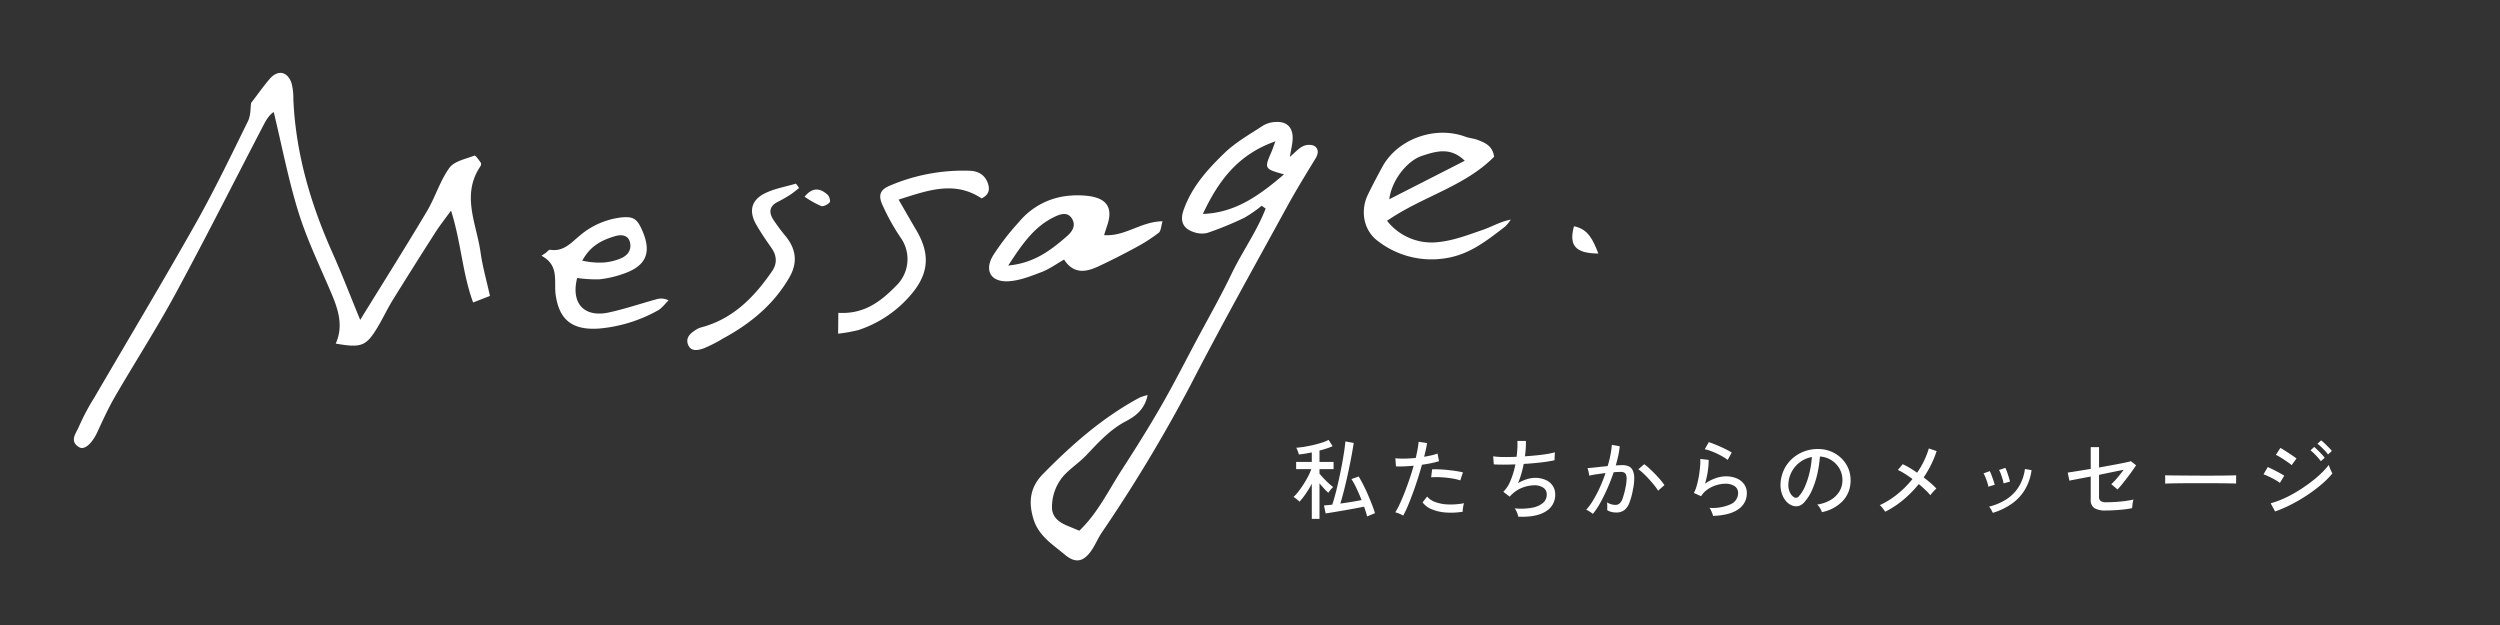 <svg xmlns="http://www.w3.org/2000/svg" xmlns:xlink="http://www.w3.org/1999/xlink" width="800" height="200" viewBox="0 0 800 200">
  <rect x="0" y="0" width="800" height="200" fill="#333333" stroke="none"/>
  <defs>
    <clipPath id="clip-path">
      <rect id="長方形_3075" data-name="長方形 3075" width="800" height="200" transform="translate(160 240)" fill="none" stroke="#707070" stroke-width="1"/>
    </clipPath>
  </defs>
  <g id="マスクグループ_264" data-name="マスクグループ 264" transform="translate(-160 -240)" clip-path="url(#clip-path)">
    <path id="パス_45047" data-name="パス 45047" d="M93.5,80.277c7.974-11.534,15.7-22.468,23.139-33.593,2.9-4.331,4.678-9.477,7.907-13.5,1.657-2.062,5.346-2.567,8.209-3.493.36-.116,1.33,1.471,1.91,2.341a1.244,1.244,0,0,1-.143,1.12c-6.74,8.862-2.225,18.34-1.429,27.569.4,4.606,1.458,9.155,2.274,14.067l-5.49,1.816c-2.954-9.586-2.829-19.4-5.516-29.74-2.1,2.6-3.821,4.548-5.326,6.648Q111.546,63.954,104.213,74.5c-1.883,2.719-3.423,5.673-5.277,8.412C94.952,88.8,93.389,89.3,85.289,87.439c3.03-5.957,1.127-11.594-.979-17.312-3.106-8.419-6.581-16.773-8.772-25.44-2.659-10.519-4.144-21.334-6.183-32.282-1.811.975-2.952,3.1-4.161,5.15C55.1,34.7,45.232,51.971,34.85,68.934c-6.61,10.8-14.038,21.091-20.961,31.7-2.328,3.571-4.311,7.379-6.3,11.16-1.764,3.354-4.331,5.563-5.984,4.488-3.274-2.131-.686-4.644.228-6.634a71.215,71.215,0,0,1,5.407-9.007C18.99,82.706,30.973,64.922,42.466,46.828c6.592-10.375,12.5-21.194,18.495-31.931,1.038-1.858,1-4.316,1.313-5.776C64.548,6.457,66.468,4,68.608,1.755c2.742-2.878,5.818-2.149,6.907,1.693a19.085,19.085,0,0,1,.317,5.241c-.145,17.236,3.746,33.642,9.908,49.628,2.659,6.9,4.942,13.949,7.757,21.961" transform="translate(177.69 267.095) rotate(-3)" fill="#fff"/>
    <path id="パス_45048" data-name="パス 45048" d="M39.176,85.115c-1.16,4.573-4.365,6.626-7.265,7.949-5.338,2.433-9.228,6.35-13.318,10.232-2.366,2.245-5.291,3.913-7.6,6.2a15.208,15.208,0,0,0-4.251,9.7c-.268,3.119,1.778,5,4.43,6.268,1.217.579,2.433,1.16,3.909,1.863,6.218-5.376,10.04-12.473,14.687-18.884,4.682-6.458,9.271-13,13.6-19.691C47.713,82.038,51.7,75.09,55.835,68.234,59.951,61.4,64.267,54.67,68.091,47.674c3.739-6.842,8.736-13.027,11.918-20.167-.4-.324-.807-.648-1.21-.975A40.524,40.524,0,0,1,73.021,30.1,107.908,107.908,0,0,1,61,34.3a7.617,7.617,0,0,1-4.539-.563C53.21,32.412,52.4,30,53.728,26.706c2.94-7.29,8.376-12.712,14.1-17.676,3.761-3.265,8.4-5.539,12.748-8.088A8.41,8.41,0,0,1,84.506,0C88.3-.085,90.2,2.08,89.787,5.915c-.166,1.525-.628,3.016-1.161,5.472,1.8-1.368,2.9-2.563,4.264-3.139a4.52,4.52,0,0,1,3.6-.027c1.491.944,1.393,2.507.322,4.074-3.406,4.989-6.847,9.962-10.018,15.1C75.537,45.637,64.081,63.771,53.272,82.282A482.187,482.187,0,0,1,22.24,128.267c-1.4,1.867-2.388,4.054-3.85,5.861-2.706,3.338-5.241,3.511-8.379.579-3.669-3.43-7.956-6.339-9.345-11.695-1.438-5.554-.7-10.328,3.7-14.369,9.794-9,20.152-17.173,32.271-22.873a19.276,19.276,0,0,1,2.54-.655M59.858,28.166c10.516.186,18.5-5.074,26.6-11.29-6.187-2.057-6.239-2.185-3.69-7.281.38-.765.687-1.567,1.492-3.419-12.388,3.62-19,11.916-24.4,21.99" transform="translate(483.665 283.464) rotate(-3)" fill="#fff"/>
    <path id="パス_45049" data-name="パス 45049" d="M42.589,8.556C32.634,17.63,18.951,20.045,7.3,27.238a18.129,18.129,0,0,0,16.391,7.636c4.763-.271,9.494-1.829,14.139-3.162,2.923-.839,5.66-2.321,9.027-2.788a12.033,12.033,0,0,1-1.9,2.118c-5.917,4.07-11.7,8.282-19.257,9.1A28.016,28.016,0,0,1,3.985,33.515C-.364,29.9-1.156,23.6,1.622,18.554c1.6-2.9,3.3-5.747,5.036-8.573,5.337-8.716,17.531-12.415,27.088-8.3,1.234.53,2.636.678,3.862,1.225,2.308,1.035,4.671,2.113,4.982,5.651m-9.456.8C28.835,4.645,24.186,5.841,19.774,7,14.533,8.364,9.4,14.569,8.37,20.394L33.133,9.357" transform="translate(595.14 283.837) rotate(-3)" fill="#fff"/>
    <path id="パス_45050" data-name="パス 45050" d="M37.3,13.188c6.686.87,11.988-3.739,18.911-3.441-.559,1.521-.642,3.072-1.424,3.62a53.7,53.7,0,0,1-7.562,4.3c-4.032,1.923-8.122,3.743-12.263,5.418C30.9,24.72,26.942,25.241,24.1,20.335c-2.578,1.29-4.859,2.791-7.363,3.6-3.473,1.12-7.108,2.37-10.684,2.4-5.753.045-7.746-3.842-4.506-8.582A79.061,79.061,0,0,1,10.292,7.6,23.375,23.375,0,0,1,26.857.013a27.871,27.871,0,0,1,6.892.57c5.293,1.228,6.762,4.374,4.738,9.5-.347.874-.675,1.758-1.192,3.1M6.147,21.305c8.4-.351,13.877-4.19,19.242-8.367,1.905-1.483,3.106-3.28,1.95-5.5C26.017,4.9,23.483,5.8,21.62,6.585,14.957,9.4,10.849,14.89,6.147,21.305" transform="translate(475.369 304.018) rotate(-3)" fill="#fff"/>
    <path id="パス_45051" data-name="パス 45051" d="M1.445,10.056c.469-.318,1.017-.986,1.4-.9,4.351.959,6.932-2.017,9.96-4.2A24.887,24.887,0,0,1,25.766.05c4.052-.277,5.32.543,6.717,4.137,2.963,7.614.868,11.876-7.062,14a33.208,33.208,0,0,1-7.477,1.243,44.059,44.059,0,0,1-6.921-.8C8.537,26.594,12.564,31.5,20.63,30.172c5.185-.859,10.273-2.294,15.411-3.426a5.138,5.138,0,0,1,3.81.572c-1.214,1.044-2.272,2.431-3.669,3.075a46.872,46.872,0,0,1-19.114,4.765C8.633,35.263,4.624,31.771,3.877,23.73c-.412-4.439,1.766-9.4-3.877-12.8.481-.291.964-.579,1.445-.87m11.5,3.126c4.834,1.268,8.7,1.292,12.56-.174,2.29-.87,3.435-2.694,2.976-4.971-.5-2.466-2.88-2.58-4.689-2.135-4.067,1-7.958,2.531-10.847,7.281" transform="translate(332.71 310.928) rotate(-3)" fill="#fff"/>
    <path id="パス_45052" data-name="パス 45052" d="M21.567,8.268c2.062,4.034,3.522,6.974,5.054,9.877,4.432,8.39,3.325,14.863-3.56,21.6A37.263,37.263,0,0,1,6.516,49.292,50.306,50.306,0,0,1,0,50.1c.168-2.625.286-4.517.423-6.657,8.432.955,13.987-3.108,19.268-7.987a11.831,11.831,0,0,0,1.968-14.877,67.977,67.977,0,0,1-5.143-10.4c-1.491-3.45-.87-5.315,2.442-6.5A59.763,59.763,0,0,1,44.822.245c2.7.248,4.785,1.554,5.581,4.41.637,2.292-.212,3.743-2.276,4.618-8.341-6.14-16.8-3.551-26.56-1" transform="translate(425.576 296.745) rotate(-3)" fill="#fff"/>
    <path id="パス_45053" data-name="パス 45053" d="M38.293,1.445c-.939.648-1.838,1.364-2.824,1.928a41.226,41.226,0,0,1-4.157,2.113C28.479,6.7,28.125,8.7,29.525,11.14a55.771,55.771,0,0,0,3.54,5.322c3.352,4.524,3.551,8.884.577,13.452-5.485,8.428-13.244,14.1-22.175,18.347a43.45,43.45,0,0,1-6.35,2.829c-1.782.521-4.19.982-4.962-1.534C-.53,47.322,1.183,46,2.976,45.012a5.921,5.921,0,0,1,1.61-.644C14.9,42.237,22.061,35.641,28.217,27.642c1.887-2.453,1.831-4.971.188-7.585-1.55-2.466-3.066-4.966-4.387-7.558-2.274-4.465-1.266-8,3.341-9.964C30.489,1.205,34.015.812,37.365,0l.928,1.445" transform="translate(377.399 300.718) rotate(-3)" fill="#fff"/>
    <path id="パス_45054" data-name="パス 45054" d="M8.067,9.123C.726,8.683-1.266,6.066.728,0,5.31,1.123,6.6,4.774,8.067,9.123" transform="translate(662.942 312.444) rotate(-3)" fill="#fff"/>
    <path id="パス_45055" data-name="パス 45055" d="M0,2.1C2.82-1,5.232-.313,7.426,1.874c.523.523.848,2.127.51,2.451-.682.657-2.1,1.317-2.822,1.02A33.621,33.621,0,0,1,0,2.1" transform="translate(417.348 300.857) rotate(-3)" fill="#fff"/>
    <path id="パス_47205" data-name="パス 47205" d="M6.776,2.044V-9.184A32.507,32.507,0,0,1,4.8-5.95,22.01,22.01,0,0,1,2.828-3.444a3.129,3.129,0,0,0-.5-.5q-.364-.308-.756-.6a6,6,0,0,0-.644-.434A12.952,12.952,0,0,0,2.506-6.72Q3.332-7.784,4.13-9.03t1.456-2.506a16.2,16.2,0,0,0,1.022-2.352H1.764v-2.3H6.776v-3.052q-1.12.252-2.2.42t-1.946.252a3.463,3.463,0,0,0-.182-.658q-.154-.434-.336-.868a3.445,3.445,0,0,0-.322-.63q.98-.056,2.408-.28t2.954-.574q1.526-.35,2.87-.784a11.554,11.554,0,0,0,2.128-.882l1.288,2.016a18.092,18.092,0,0,1-1.876.728q-1.092.364-2.324.672v3.64h4.508v2.3H9.24v1.456q.476.588,1.26,1.428T12.138-9.38a17.4,17.4,0,0,0,1.47,1.232,6.632,6.632,0,0,0-.518.518q-.322.35-.6.714a5.223,5.223,0,0,0-.42.616,15.593,15.593,0,0,1-1.33-1.316q-.77-.84-1.5-1.708V2.044Zm17.7-.784Q24.3.532,24.052-.252t-.56-1.624q-1.176.252-2.828.56T17.234-.7q-1.778.308-3.374.574T11.2.28l-.532-2.548q1.12-.056,2.66-.252.56-1.68,1.092-3.738t1.022-4.3q.49-2.24.91-4.452t.728-4.2q.308-1.988.448-3.528l2.66.476q-.308,2.072-.784,4.578t-1.05,5.152q-.574,2.646-1.19,5.138T15.9-2.856q1.82-.252,3.626-.546t3.178-.574q-.756-1.932-1.61-3.738A23.774,23.774,0,0,0,19.46-10.7l2.324-.812q.672,1.092,1.442,2.6t1.5,3.192q.728,1.68,1.33,3.234t.938,2.7Zm11.536-.252A6.877,6.877,0,0,0,34.79.378a7.527,7.527,0,0,0-1.3-.434,23.307,23.307,0,0,0,1.47-2.758q.77-1.666,1.554-3.682t1.526-4.2q.742-2.184,1.33-4.284-1.652.168-3.164.224t-2.492,0l-.2-2.6a22.691,22.691,0,0,0,2.926.112q1.722-.028,3.6-.224.364-1.512.6-2.828t.322-2.324l2.688.392q-.112.9-.364,2.016t-.56,2.38q1.288-.224,2.394-.476a13.328,13.328,0,0,0,1.89-.56l.476,2.436a20.591,20.591,0,0,1-2.352.616q-1.456.308-3.108.532-.616,2.212-1.358,4.536T39.116-6.216Q38.3-4,37.52-2.142A30.685,30.685,0,0,1,36.008,1.008ZM55.076-.252a22.67,22.67,0,0,1-5.6.238,14.037,14.037,0,0,1-4.452-1.078,6.611,6.611,0,0,1-2.8-2.156L43.68-5.1a6.127,6.127,0,0,0,2.6,1.75,13.036,13.036,0,0,0,4.06.77A23.026,23.026,0,0,0,55.5-2.968a7.114,7.114,0,0,0-.322,1.358A6.928,6.928,0,0,0,55.076-.252Zm-.784-10.024a17.6,17.6,0,0,0-2.954-.672q-1.694-.252-3.388-.336a22.178,22.178,0,0,0-2.982.028l.308-2.548q.98-.056,2.282,0t2.7.2q1.4.14,2.674.336t2.2.42ZM72.856,1.344a8.258,8.258,0,0,0-.434-1.372,4.829,4.829,0,0,0-.714-1.288A20.429,20.429,0,0,0,77.1-1.5,7.752,7.752,0,0,0,80.682-3,3.411,3.411,0,0,0,81.956-5.74a2.5,2.5,0,0,0-1.12-2.212,4.9,4.9,0,0,0-2.8-.756,11.156,11.156,0,0,0-3.948.784,10.148,10.148,0,0,0-3.836,2.688l-.112.14-.028.028-2.044-1.54a10.934,10.934,0,0,0,2.366-3.752,27.937,27.937,0,0,0,1.5-5.04q-4.032.168-6.916,0l-.2-2.576a25.507,25.507,0,0,0,3.3.224q1.988.028,4.2-.084.168-1.372.238-2.66a23.178,23.178,0,0,0,.014-2.408h2.716q.028,1.036-.042,2.282t-.266,2.646q1.96-.14,3.794-.322t3.332-.434a21.718,21.718,0,0,0,2.45-.532l-.112,2.548a43.147,43.147,0,0,1-4.368.7q-2.632.308-5.488.476-.308,1.568-.756,3.136a24.656,24.656,0,0,1-1.064,3,14.583,14.583,0,0,1,2.8-1.246,8.8,8.8,0,0,1,2.66-.434,8.245,8.245,0,0,1,3.3.63,5.286,5.286,0,0,1,2.3,1.834,4.961,4.961,0,0,1,.84,2.912A6.059,6.059,0,0,1,81.69-.378Q78.708,1.568,72.856,1.344Zm23.856-.9A4.161,4.161,0,0,0,96.124,0q-.42-.28-.854-.546a2.49,2.49,0,0,0-.686-.322A19.75,19.75,0,0,0,96.852-3.99,39.713,39.713,0,0,0,98.98-8.078q1.008-2.226,1.792-4.55-1.512.2-2.926.406a23.013,23.013,0,0,0-2.282.434q-.028-.252-.126-.742t-.224-.98A5.379,5.379,0,0,0,95-14.2q.672-.056,1.708-.154t2.268-.238q1.232-.14,2.464-.252a34.2,34.2,0,0,0,.9-3.556,28.082,28.082,0,0,0,.448-3.248l2.52.448a22.593,22.593,0,0,1-.448,2.926q-.336,1.554-.812,3.206,1.316-.084,2.156-.084a4.884,4.884,0,0,1,1.918.35,2.65,2.65,0,0,1,1.3,1.218,5.443,5.443,0,0,1,.532,2.394,17.454,17.454,0,0,1-.42,3.906,22.467,22.467,0,0,1-1.162,4.256,5.185,5.185,0,0,1-1.652,2.31A4.188,4.188,0,0,1,104.216,0,6.7,6.7,0,0,1,102.7-.168a4.569,4.569,0,0,1-1.4-.588q.028-.5.028-1.26a7.335,7.335,0,0,0-.084-1.232,5.107,5.107,0,0,0,2.716.812,1.988,1.988,0,0,0,1.3-.448,3.784,3.784,0,0,0,.98-1.61,24.085,24.085,0,0,0,.882-3.29,16.438,16.438,0,0,0,.392-2.772,3.747,3.747,0,0,0-.21-1.568,1.25,1.25,0,0,0-.658-.7,2.628,2.628,0,0,0-.98-.168q-.448,0-1.036.028t-1.26.084q-.868,2.6-1.988,5.138T99.078-3.08A22.838,22.838,0,0,1,96.712.448ZM117.6-6.972a15.575,15.575,0,0,0-1.246-1.75q-.8-.994-1.722-2t-1.806-1.834a12.577,12.577,0,0,0-1.554-1.274l1.876-1.624a15.465,15.465,0,0,1,1.638,1.344q.91.84,1.848,1.806t1.736,1.9a15.616,15.616,0,0,1,1.246,1.638Zm17.584,8.064a5.526,5.526,0,0,0-.252-.8q-.2-.518-.434-1.022a2.711,2.711,0,0,0-.49-.756,14.208,14.208,0,0,0,6.846-1.176,3.9,3.9,0,0,0,2.338-3.556,2.5,2.5,0,0,0-1.162-2.24,5.209,5.209,0,0,0-2.9-.756,10.127,10.127,0,0,0-2.744.42,9.992,9.992,0,0,0-2.814,1.3,7.64,7.64,0,0,0-2.226,2.282l-2.3-1.036a11.772,11.772,0,0,0,.938-2.436,29.033,29.033,0,0,0,.672-3.066q.266-1.61.378-3.038a17.559,17.559,0,0,0,.056-2.352l2.688.308a22.7,22.7,0,0,1-.266,3.514,26.83,26.83,0,0,1-.91,4.1,13.2,13.2,0,0,1,3.332-1.736,9.983,9.983,0,0,1,3.276-.616,8.714,8.714,0,0,1,3.6.686,5.5,5.5,0,0,1,2.352,1.89,4.876,4.876,0,0,1,.826,2.828,6.039,6.039,0,0,1-2.646,5.068Q140.7.868,135.184,1.092Zm4.676-17.92a14.074,14.074,0,0,0-1.582-1.05q-.938-.546-1.988-1.036t-2.044-.84a12.328,12.328,0,0,0-1.722-.49l1.288-2.268q.672.2,1.652.588t2.058.868q1.078.476,2.03.966a18.284,18.284,0,0,1,1.6.91ZM170.016-.112a5.516,5.516,0,0,0-.6-1.274,4.881,4.881,0,0,0-.91-1.162A11.713,11.713,0,0,0,172.788-4a8.053,8.053,0,0,0,2.73-2.6,6.769,6.769,0,0,0,1.05-3.332,7.465,7.465,0,0,0-.462-3.094,7.481,7.481,0,0,0-1.554-2.478,7.781,7.781,0,0,0-2.338-1.694,7.553,7.553,0,0,0-2.842-.714,37.831,37.831,0,0,1-.812,5.488,27.528,27.528,0,0,1-1.666,5.152A14.566,14.566,0,0,1,164.388-3.3a3.769,3.769,0,0,1-1.974,1.26,3.59,3.59,0,0,1-2.086-.252,4.961,4.961,0,0,1-1.9-1.47,7.208,7.208,0,0,1-1.288-2.45,8.736,8.736,0,0,1-.364-3.08,11.635,11.635,0,0,1,1.162-4.536,11.224,11.224,0,0,1,2.758-3.57,11.986,11.986,0,0,1,3.976-2.268,12.487,12.487,0,0,1,4.788-.63,10.564,10.564,0,0,1,3.808.924,10.4,10.4,0,0,1,3.164,2.212,9.75,9.75,0,0,1,2.114,3.276,9.83,9.83,0,0,1,.63,4.144,9.349,9.349,0,0,1-2.6,6.16A12.746,12.746,0,0,1,170.016-.112ZM161.056-4.9a1.247,1.247,0,0,0,.728.182,1.179,1.179,0,0,0,.812-.434,10.989,10.989,0,0,0,1.974-3.136,25.67,25.67,0,0,0,1.47-4.452,30.077,30.077,0,0,0,.756-5.012,8.937,8.937,0,0,0-3.78,1.624,9.3,9.3,0,0,0-2.632,3.024,9.052,9.052,0,0,0-1.092,3.92,5.517,5.517,0,0,0,.448,2.674A3.588,3.588,0,0,0,161.056-4.9Zm29.2,4.648a7.978,7.978,0,0,0-.476-.686q-.308-.406-.644-.812a3.315,3.315,0,0,0-.616-.6,26.464,26.464,0,0,0,5.712-3.57,31.708,31.708,0,0,0,4.76-4.8q-1.26-.924-2.478-1.694a16,16,0,0,0-2.2-1.19l1.54-1.848a19.131,19.131,0,0,1,2.226,1.162q1.19.714,2.394,1.554a27.208,27.208,0,0,0,3.752-7.756l2.492.84a31.392,31.392,0,0,1-1.75,4.312,34.972,34.972,0,0,1-2.394,4.116q1.2.924,2.268,1.834a18.993,18.993,0,0,1,1.792,1.722q-.252.224-.644.63t-.742.826q-.35.42-.546.672a19.845,19.845,0,0,0-1.61-1.708q-.966-.924-2.086-1.848a35.911,35.911,0,0,1-4.9,5A29.758,29.758,0,0,1,190.26-.252ZM224.7.112q-.168-.392-.532-1.05a3.752,3.752,0,0,0-.672-.938,18.337,18.337,0,0,0,5.474-2.3,12.885,12.885,0,0,0,3.976-3.962,14.281,14.281,0,0,0,2.03-5.782l2.128.364A16.523,16.523,0,0,1,234.78-7a15.066,15.066,0,0,1-4.312,4.41A21.845,21.845,0,0,1,224.7.112Zm3.444-9.436a9.674,9.674,0,0,0-.336-1.414q-.252-.826-.546-1.624a6.956,6.956,0,0,0-.574-1.246l2.016-.672a8.418,8.418,0,0,1,.546,1.288q.294.84.56,1.694a14.534,14.534,0,0,1,.378,1.414ZM223.272-8.26a8.817,8.817,0,0,0-.35-1.414q-.266-.826-.588-1.61a8.461,8.461,0,0,0-.6-1.232l1.988-.728a9.448,9.448,0,0,1,.56,1.274q.308.826.6,1.68t.434,1.414ZM260.9-.644a6.883,6.883,0,0,1-3.724-.77A3.111,3.111,0,0,1,256.032-4.2v-7.308q-2.38.448-4.284.812t-2.548.5l-.532-2.576q.98-.14,2.982-.462t4.382-.714v-6.972h2.66v6.524l4.438-.812q2.142-.392,3.682-.714t2.072-.49l1.652,1.288q-.448.728-1.19,1.764t-1.582,2.142q-.84,1.106-1.666,2.128t-1.5,1.722l-1.988-1.708a13.814,13.814,0,0,0,1.246-1.232q.686-.756,1.4-1.652t1.33-1.708q-1.428.28-3.542.714t-4.354.91v6.972a1.607,1.607,0,0,0,.546,1.414,3.141,3.141,0,0,0,1.75.378q1.54,0,3.206-.112t3.136-.322q1.47-.21,2.394-.434a4.5,4.5,0,0,0-.21.84q-.1.56-.154,1.092t-.084.812a16.433,16.433,0,0,1-1.89.336q-1.106.14-2.31.238t-2.31.14Q261.66-.644,260.9-.644Zm18.956-8.6v-1.876q0-.532-.028-.784.7.028,2.1.042t3.262.028l3.948.028q2.086.014,4.172.014t3.934-.014q1.848-.014,3.248-.042t2.072-.056v.616q0,.5-.014,1.134a7.738,7.738,0,0,0,.014.882q-.868-.028-2.576-.056t-3.906-.042q-2.2-.014-4.578-.014t-4.648.014q-2.268.014-4.1.042T279.86-9.24Zm35.168,8.9-1.4-2.6A29.625,29.625,0,0,0,317.8-4.466a38.33,38.33,0,0,0,4.27-2.254q2.114-1.288,4.046-2.73a39.167,39.167,0,0,0,3.5-2.926,23.477,23.477,0,0,0,2.6-2.856,8,8,0,0,0,.294.882q.21.546.462,1.078t.392.784a27.9,27.9,0,0,1-3.444,3.458,47.458,47.458,0,0,1-4.494,3.388,53.322,53.322,0,0,1-5.1,3.01A40.151,40.151,0,0,1,315.028-.336Zm5.292-14.812a7.942,7.942,0,0,0-.952-.756q-.672-.476-1.456-.994t-1.5-.938a9.041,9.041,0,0,0-1.134-.588l1.456-2.24q.5.28,1.232.742t1.5.966q.77.5,1.428.966t.994.714Zm-3.752,5.684a7.824,7.824,0,0,0-1.022-.7q-.658-.392-1.442-.8t-1.526-.742a13.44,13.44,0,0,0-1.246-.5l1.344-2.324q.56.224,1.3.588t1.512.77q.77.406,1.442.784t1.036.63Zm15.4-9.1a11.208,11.208,0,0,0-.994-1.2q-.6-.644-1.232-1.246a9.447,9.447,0,0,0-1.162-.966l1.176-1.092a10.519,10.519,0,0,1,1.148.98q.672.644,1.316,1.3a11.8,11.8,0,0,1,.98,1.106Zm-2.3,2.156a13.343,13.343,0,0,0-.98-1.218q-.588-.658-1.2-1.26a13.492,13.492,0,0,0-1.12-.994l1.176-1.092q.448.364,1.106,1.008t1.288,1.316A11.262,11.262,0,0,1,330.9-17.5Z" transform="translate(573 404)" fill="#fff"/>
  </g>
</svg>
